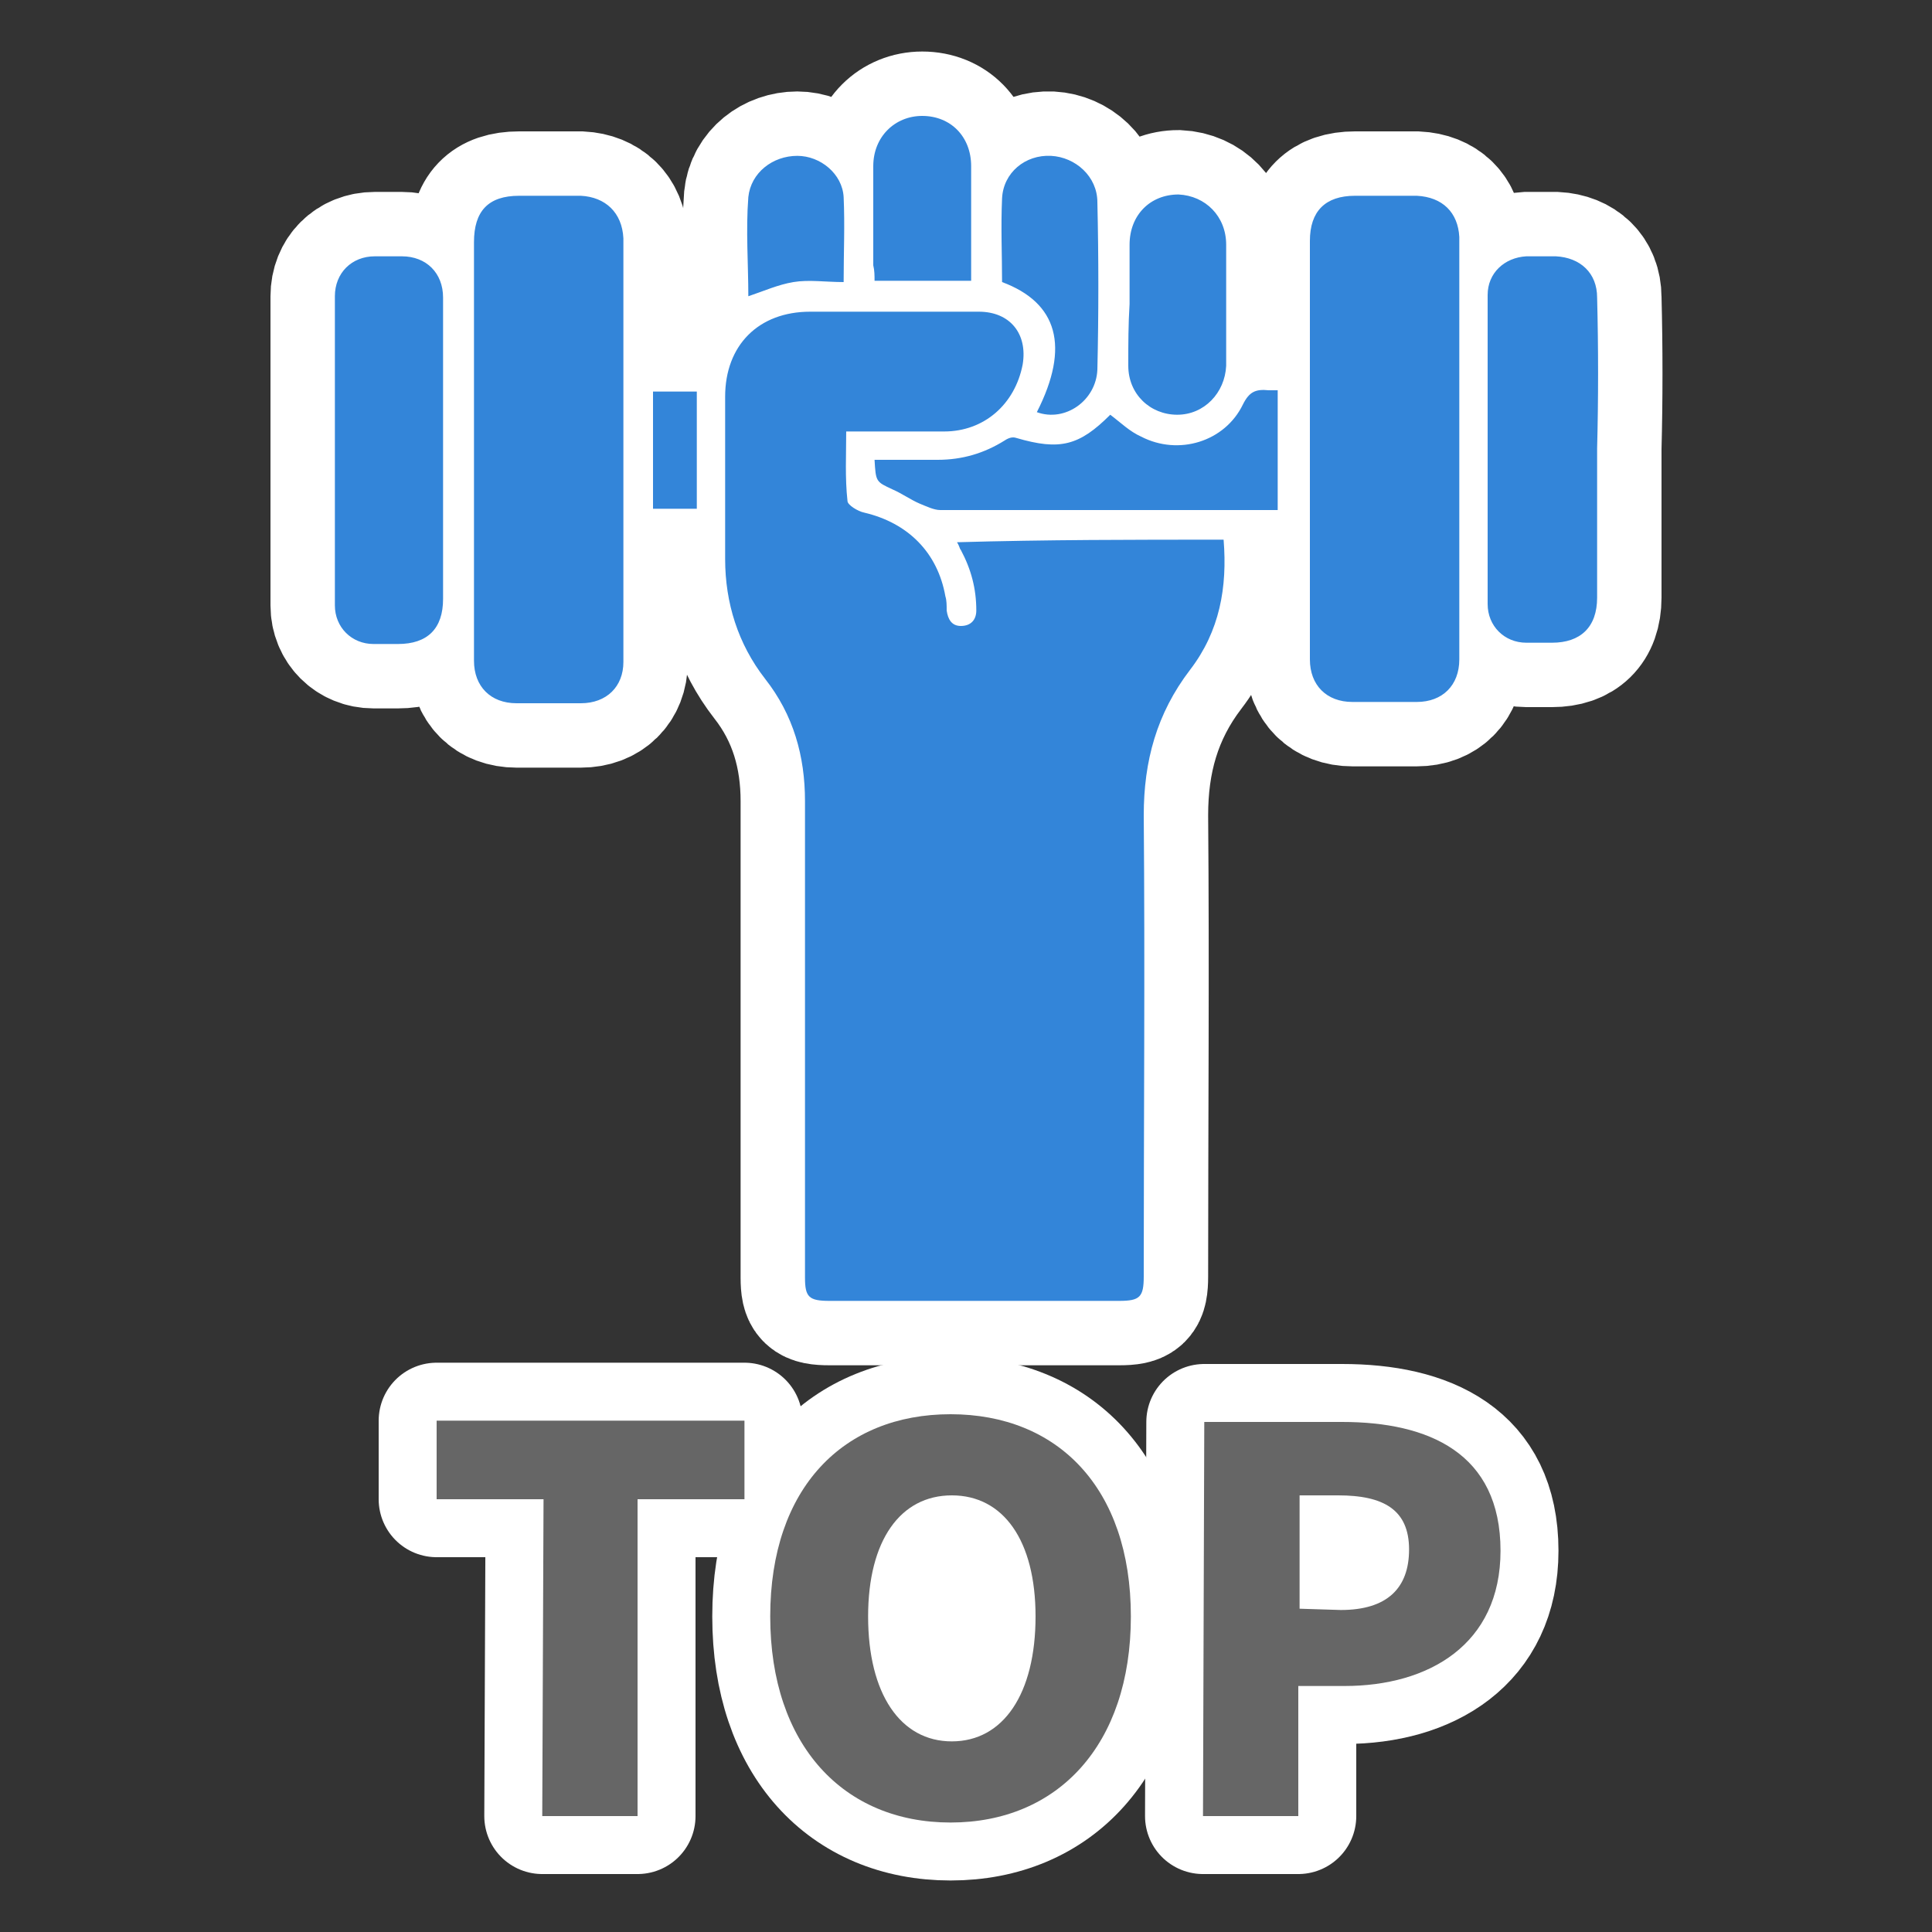 <?xml version="1.0" encoding="utf-8"?>
<!-- Generator: Adobe Illustrator 28.4.1, SVG Export Plug-In . SVG Version: 6.00 Build 0)  -->
<svg version="1.1" id="圖層_1" xmlns="http://www.w3.org/2000/svg" xmlns:xlink="http://www.w3.org/1999/xlink" x="0px" y="0px"
	 viewBox="0 0 150 150" style="enable-background:new 0 0 150 150;" xml:space="preserve">
<rect x="0" y="0" width="150" height="150" fill="#333333" stroke="none"/>
<style type="text/css">
	.st0{fill:none;stroke:#FFFFFF;stroke-width:9;stroke-linecap:round;stroke-linejoin:round;stroke-miterlimit:10;}
	.st1{fill:#FFFFFF;}
	.st2{fill:#666666;}
	.st3{fill:none;stroke:#FFFFFF;stroke-width:10;stroke-miterlimit:10;}
	.st4{fill:#3385D9;}
</style>
<g>
	<path class="st0" d="M42.2,116.4h-8.3v-6.1h23.9v6.1h-8.3V141h-7.4L42.2,116.4L42.2,116.4z"/>
	<path class="st0" d="M59.8,125.5c0-10,5.7-15.7,14-15.7s14,5.7,14,15.7s-5.7,16-14,16S59.8,135.5,59.8,125.5z M80.4,125.5
		c0-5.9-2.5-9.4-6.5-9.4s-6.5,3.5-6.5,9.4c0,6,2.5,9.7,6.5,9.7S80.4,131.5,80.4,125.5z"/>
	<path class="st0" d="M93.5,110.4h10.7c6.7,0,12.3,2.4,12.3,10c0,7.3-5.6,10.5-12.1,10.5h-3.6V141h-7.4L93.5,110.4L93.5,110.4z
		 M104.1,125c3.6,0,5.3-1.7,5.3-4.7c0-3.1-2-4.2-5.5-4.2h-3v8.8L104.1,125L104.1,125z"/>
	<ellipse class="st1" cx="73.8" cy="125.6" rx="3.9" ry="7.2"/>
</g>
<g>
	<path class="st2" d="M42.2,116.4h-8.3v-6.1h23.9v6.1h-8.3V141h-7.4L42.2,116.4L42.2,116.4z"/>
	<path class="st2" d="M59.8,125.5c0-10,5.7-15.7,14-15.7s14,5.7,14,15.7s-5.7,16-14,16S59.8,135.5,59.8,125.5z M80.4,125.5
		c0-5.9-2.5-9.4-6.5-9.4s-6.5,3.5-6.5,9.4c0,6,2.5,9.7,6.5,9.7S80.4,131.5,80.4,125.5z"/>
	<path class="st2" d="M93.5,110.4h10.7c6.7,0,12.3,2.4,12.3,10c0,7.3-5.6,10.5-12.1,10.5h-3.6V141h-7.4L93.5,110.4L93.5,110.4z
		 M104.1,125c3.6,0,5.3-1.7,5.3-4.7c0-3.1-2-4.2-5.5-4.2h-3v8.8L104.1,125L104.1,125z"/>
</g>
<g>
	<path class="st3" d="M95,41.9c0.3,3.7-0.3,7.1-2.6,10.1c-2.6,3.4-3.6,7.1-3.6,11.3c0.1,11.9,0,23.9,0,35.8c0,1.6-0.3,1.9-1.9,1.9
		c-7.5,0-15,0-22.5,0c-1.6,0-1.9-0.3-1.9-1.8c0-12.3,0-24.7,0-37c0-3.5-0.9-6.7-3.1-9.5c-2.1-2.7-3.1-5.9-3.1-9.3
		c0-4.2,0-8.4,0-12.6c0-4,2.6-6.6,6.6-6.6c4.4,0,8.8,0,13.1,0c2.4,0,3.8,1.7,3.4,4.1c-0.6,3.1-3,5.2-6.1,5.2c-2.5,0-5,0-7.6,0
		c0,1.8-0.1,3.6,0.1,5.4c0,0.3,0.8,0.8,1.3,0.9c3.4,0.8,5.7,3.1,6.3,6.5c0.1,0.3,0.1,0.7,0.1,1.1c0.1,0.7,0.4,1.2,1.1,1.2
		c0.8,0,1.2-0.5,1.2-1.2c0-1.7-0.4-3.2-1.2-4.7c-0.1-0.1-0.1-0.3-0.3-0.6C81.2,41.9,88.1,41.9,95,41.9z M45.1,15.2
		c-1.6,0-3.2,0-4.8,0c-2.4,0-3.5,1.2-3.5,3.6c0,5.4,0,10.8,0,16.1c0,5.5,0,10.9,0,16.4c0,2,1.3,3.3,3.3,3.3c1.7,0,3.3,0,5,0
		c2,0,3.3-1.3,3.3-3.2c0-11,0-22,0-32.9C48.3,16.5,47,15.3,45.1,15.2z M110,15.2c-1.6,0-3.2,0-4.8,0c-2.3,0-3.5,1.2-3.5,3.5
		c0,5.4,0,10.8,0,16.1c0,5.5,0,10.9,0,16.4c0,2,1.3,3.3,3.3,3.3c1.7,0,3.3,0,5,0c2,0,3.3-1.3,3.3-3.3c0-10.9,0-21.9,0-32.8
		C113.2,16.5,112,15.3,110,15.2z M31.2,19.9c-0.7,0-1.4,0-2.1,0c-1.8,0-3.1,1.3-3.1,3.1c0,8,0,16,0,24c0,1.7,1.3,3,3,3
		c0.6,0,1.3,0,1.9,0c2.3,0,3.5-1.2,3.5-3.5c0-3.9,0-7.7,0-11.6c0-3.9,0-7.9,0-11.8C34.4,21.2,33.1,19.9,31.2,19.9z M124,23.1
		c0-1.9-1.3-3.1-3.2-3.2c-0.8,0-1.5,0-2.3,0c-1.7,0.1-3,1.3-3,3c0,8,0,16,0,24c0,1.7,1.3,3,3,3c0.7,0,1.4,0,2,0
		c2.2,0,3.5-1.2,3.5-3.5c0-3.9,0-7.7,0-11.6C124.1,31,124.1,27,124,23.1z M98.5,30.3c-1-0.1-1.5,0.1-2,1.1c-1.4,2.9-5,4-7.9,2.5
		c-0.9-0.4-1.6-1.1-2.4-1.7c-2.4,2.4-3.9,2.8-7.3,1.8c-0.3-0.1-0.6,0-0.9,0.2c-1.6,1-3.3,1.5-5.2,1.5c-1.6,0-3.2,0-4.9,0
		C68,37.4,68,37.4,69.3,38c0.7,0.3,1.4,0.8,2.1,1.1c0.5,0.2,1.1,0.5,1.6,0.5c8.4,0,16.8,0,25.2,0c0.3,0,0.7,0,1,0c0-3.1,0-6.2,0-9.3
		C99,30.3,98.8,30.3,98.5,30.3z M87.6,28.2c0,0.1,0,0.1,0,0.2c0,2.2,1.7,3.8,3.8,3.8c2.1,0,3.7-1.7,3.8-3.8c0-3.1,0-6.2,0-9.4
		c0-2.2-1.6-3.8-3.7-3.9c-2.2,0-3.8,1.6-3.8,3.9c0,1.5,0,3.1,0,4.6C87.6,25.2,87.6,26.7,87.6,28.2z M80.5,32
		c2.2,0.8,4.6-0.9,4.7-3.3c0.1-4.3,0.1-8.7,0-13c0-2-1.7-3.5-3.6-3.6c-2-0.1-3.7,1.3-3.8,3.3c-0.1,2.2,0,4.4,0,6.5
		C82.1,23.5,83.1,26.9,80.5,32z M67.9,21.8c2.5,0,5,0,7.5,0c0-3,0-5.9,0-8.9c0-2.3-1.6-3.9-3.8-3.9c-2.1,0-3.8,1.6-3.8,3.9
		c0,2.6,0,5.1,0,7.7C67.9,21,67.9,21.4,67.9,21.8z M61.6,21.9c1.2-0.2,2.5,0,3.9,0c0-2.3,0.1-4.4,0-6.6c-0.1-1.8-1.8-3.2-3.6-3.2
		c-1.9,0-3.6,1.3-3.8,3.2c-0.2,2.6,0,5.2,0,7.7C59.3,22.6,60.4,22.1,61.6,21.9z M50.7,39.5c1.2,0,2.3,0,3.4,0c0-3.1,0-6.1,0-9.1
		c-1.1,0-2.2,0-3.4,0C50.7,33.5,50.7,36.5,50.7,39.5z"/>
	<path class="st4" d="M95,41.9c0.3,3.7-0.3,7.1-2.6,10.1c-2.6,3.4-3.6,7.1-3.6,11.3c0.1,11.9,0,23.9,0,35.8c0,1.6-0.3,1.9-1.9,1.9
		c-7.5,0-15,0-22.5,0c-1.6,0-1.9-0.3-1.9-1.8c0-12.3,0-24.7,0-37c0-3.5-0.9-6.7-3.1-9.5c-2.1-2.7-3.1-5.9-3.1-9.3
		c0-4.2,0-8.4,0-12.6c0-4,2.6-6.6,6.6-6.6c4.4,0,8.8,0,13.1,0c2.4,0,3.8,1.7,3.4,4.1c-0.6,3.1-3,5.2-6.1,5.2c-2.5,0-5,0-7.6,0
		c0,1.8-0.1,3.6,0.1,5.4c0,0.3,0.8,0.8,1.3,0.9c3.4,0.8,5.7,3.1,6.3,6.5c0.1,0.3,0.1,0.7,0.1,1.1c0.1,0.7,0.4,1.2,1.1,1.2
		c0.8,0,1.2-0.5,1.2-1.2c0-1.7-0.4-3.2-1.2-4.7c-0.1-0.1-0.1-0.3-0.3-0.6C81.2,41.9,88.1,41.9,95,41.9z M45.1,15.2
		c-1.6,0-3.2,0-4.8,0c-2.4,0-3.5,1.2-3.5,3.6c0,5.4,0,10.8,0,16.1c0,5.5,0,10.9,0,16.4c0,2,1.3,3.3,3.3,3.3c1.7,0,3.3,0,5,0
		c2,0,3.3-1.3,3.3-3.2c0-11,0-22,0-32.9C48.3,16.5,47,15.3,45.1,15.2z M110,15.2c-1.6,0-3.2,0-4.8,0c-2.3,0-3.5,1.2-3.5,3.5
		c0,5.4,0,10.8,0,16.1c0,5.5,0,10.9,0,16.4c0,2,1.3,3.3,3.3,3.3c1.7,0,3.3,0,5,0c2,0,3.3-1.3,3.3-3.3c0-10.9,0-21.9,0-32.8
		C113.2,16.5,112,15.3,110,15.2z M31.2,19.9c-0.7,0-1.4,0-2.1,0c-1.8,0-3.1,1.3-3.1,3.1c0,8,0,16,0,24c0,1.7,1.3,3,3,3
		c0.6,0,1.3,0,1.9,0c2.3,0,3.5-1.2,3.5-3.5c0-3.9,0-7.7,0-11.6c0-3.9,0-7.9,0-11.8C34.4,21.2,33.1,19.9,31.2,19.9z M124,23.1
		c0-1.9-1.3-3.1-3.2-3.2c-0.8,0-1.5,0-2.3,0c-1.7,0.1-3,1.3-3,3c0,8,0,16,0,24c0,1.7,1.3,3,3,3c0.7,0,1.4,0,2,0
		c2.2,0,3.5-1.2,3.5-3.5c0-3.9,0-7.7,0-11.6C124.1,31,124.1,27,124,23.1z M98.5,30.3c-1-0.1-1.5,0.1-2,1.1c-1.4,2.9-5,4-7.9,2.5
		c-0.9-0.4-1.6-1.1-2.4-1.7c-2.4,2.4-3.9,2.8-7.3,1.8c-0.3-0.1-0.6,0-0.9,0.2c-1.6,1-3.3,1.5-5.2,1.5c-1.6,0-3.2,0-4.9,0
		C68,37.4,68,37.4,69.3,38c0.7,0.3,1.4,0.8,2.1,1.1c0.5,0.2,1.1,0.5,1.6,0.5c8.4,0,16.8,0,25.2,0c0.3,0,0.7,0,1,0c0-3.1,0-6.2,0-9.3
		C99,30.3,98.8,30.3,98.5,30.3z M87.6,28.2c0,0.1,0,0.1,0,0.2c0,2.2,1.7,3.8,3.8,3.8c2.1,0,3.7-1.7,3.8-3.8c0-3.1,0-6.2,0-9.4
		c0-2.2-1.6-3.8-3.7-3.9c-2.2,0-3.8,1.6-3.8,3.9c0,1.5,0,3.1,0,4.6C87.6,25.2,87.6,26.7,87.6,28.2z M80.5,32
		c2.2,0.8,4.6-0.9,4.7-3.3c0.1-4.3,0.1-8.7,0-13c0-2-1.7-3.5-3.6-3.6c-2-0.1-3.7,1.3-3.8,3.3c-0.1,2.2,0,4.4,0,6.5
		C82.1,23.5,83.1,26.9,80.5,32z M67.9,21.8c2.5,0,5,0,7.5,0c0-3,0-5.9,0-8.9c0-2.3-1.6-3.9-3.8-3.9c-2.1,0-3.8,1.6-3.8,3.9
		c0,2.6,0,5.1,0,7.7C67.9,21,67.9,21.4,67.9,21.8z M61.6,21.9c1.2-0.2,2.5,0,3.9,0c0-2.3,0.1-4.4,0-6.6c-0.1-1.8-1.8-3.2-3.6-3.2
		c-1.9,0-3.6,1.3-3.8,3.2c-0.2,2.6,0,5.2,0,7.7C59.3,22.6,60.4,22.1,61.6,21.9z M50.7,39.5c1.2,0,2.3,0,3.4,0c0-3.1,0-6.1,0-9.1
		c-1.1,0-2.2,0-3.4,0C50.7,33.5,50.7,36.5,50.7,39.5z"/>
</g>
</svg>
